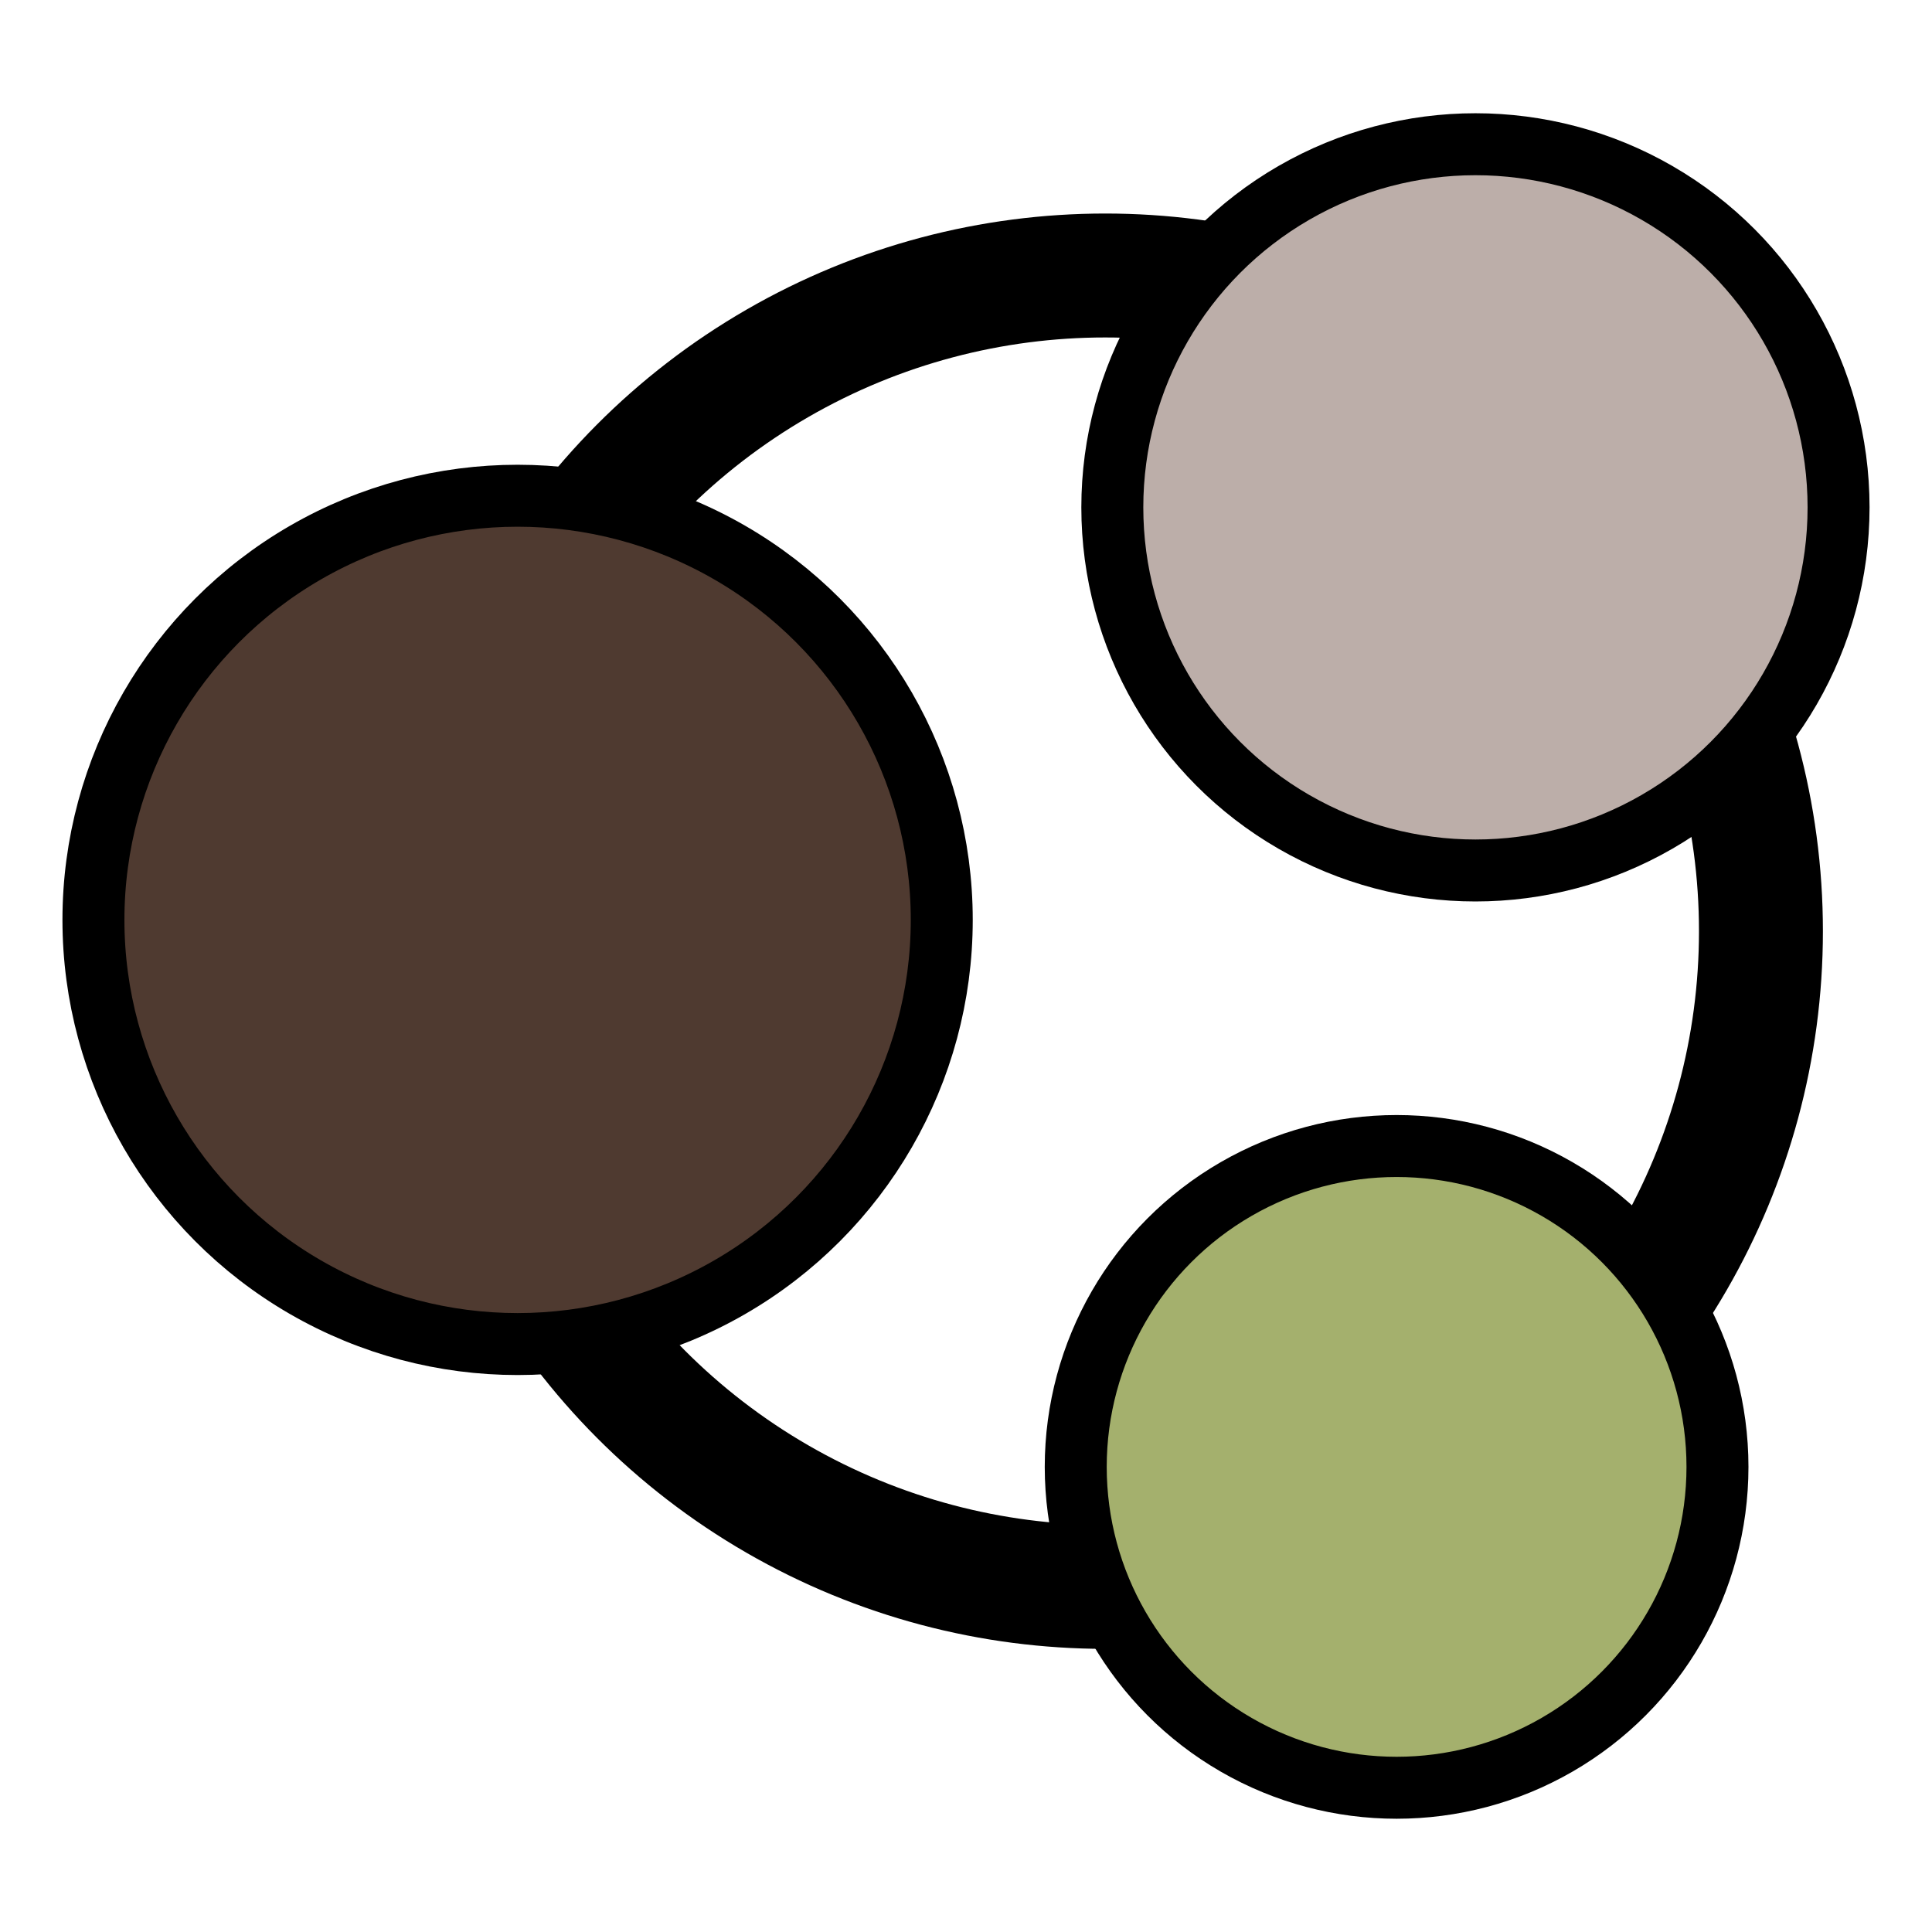 <?xml version="1.0" encoding="UTF-8" standalone="no"?>
<!-- Created with Inkscape (http://www.inkscape.org/) -->

<svg
   width="1024"
   height="1024"
   viewBox="0 0 270.933 270.933"
   version="1.1"
   id="svg5"
   xml:space="preserve"
   inkscape:version="1.2.2 (732a01da63, 2022-12-09)"
   sodipodi:docname="artisanstore_logo.svg"
   inkscape:export-filename="artisanstore_logo_256.png"
   inkscape:export-xdpi="24"
   inkscape:export-ydpi="24"
   xmlns:inkscape="http://www.inkscape.org/namespaces/inkscape"
   xmlns:sodipodi="http://sodipodi.sourceforge.net/DTD/sodipodi-0.dtd"
   xmlns="http://www.w3.org/2000/svg"
   xmlns:svg="http://www.w3.org/2000/svg"><sodipodi:namedview
     id="namedview7"
     pagecolor="#ffffff"
     bordercolor="#000000"
     borderopacity="0.25"
     inkscape:showpageshadow="2"
     inkscape:pageopacity="0.0"
     inkscape:pagecheckerboard="0"
     inkscape:deskcolor="#d1d1d1"
     inkscape:document-units="mm"
     showgrid="false"
     inkscape:zoom="0.3676704"
     inkscape:cx="440.61203"
     inkscape:cy="571.16374"
     inkscape:window-width="1920"
     inkscape:window-height="1017"
     inkscape:window-x="1912"
     inkscape:window-y="-8"
     inkscape:window-maximized="1"
     inkscape:current-layer="layer1" /><defs
     id="defs2" /><g
     inkscape:label="Layer 1"
     inkscape:groupmode="layer"
     id="layer1"><g
       id="g295"
       transform="translate(8.758,2.654)"><circle
         style="fill:none;stroke:#000000;stroke-width:17.38;stroke-dasharray:none;stroke-opacity:1"
         id="path111"
         cx="146.236"
         cy="127.931"
         r="91.951" /><circle
         style="fill:#4f3a30;fill-opacity:1;stroke:#000000;stroke-width:8.69;stroke-dasharray:none;stroke-opacity:1"
         id="circle223"
         cx="63.827"
         cy="126.347"
         r="59.482" /><circle
         style="fill:#bcaea9;fill-opacity:1;stroke:#000000;stroke-width:8.69;stroke-dasharray:none;stroke-opacity:1"
         id="circle902"
         cx="198.15"
         cy="68.495"
         r="50.923" /><circle
         style="fill:#a4b06d;fill-opacity:1;stroke:#000000;stroke-width:8.69;stroke-dasharray:none;stroke-opacity:1"
         id="circle904"
         cx="187.094"
         cy="203.055"
         r="44.997" /></g></g></svg>

